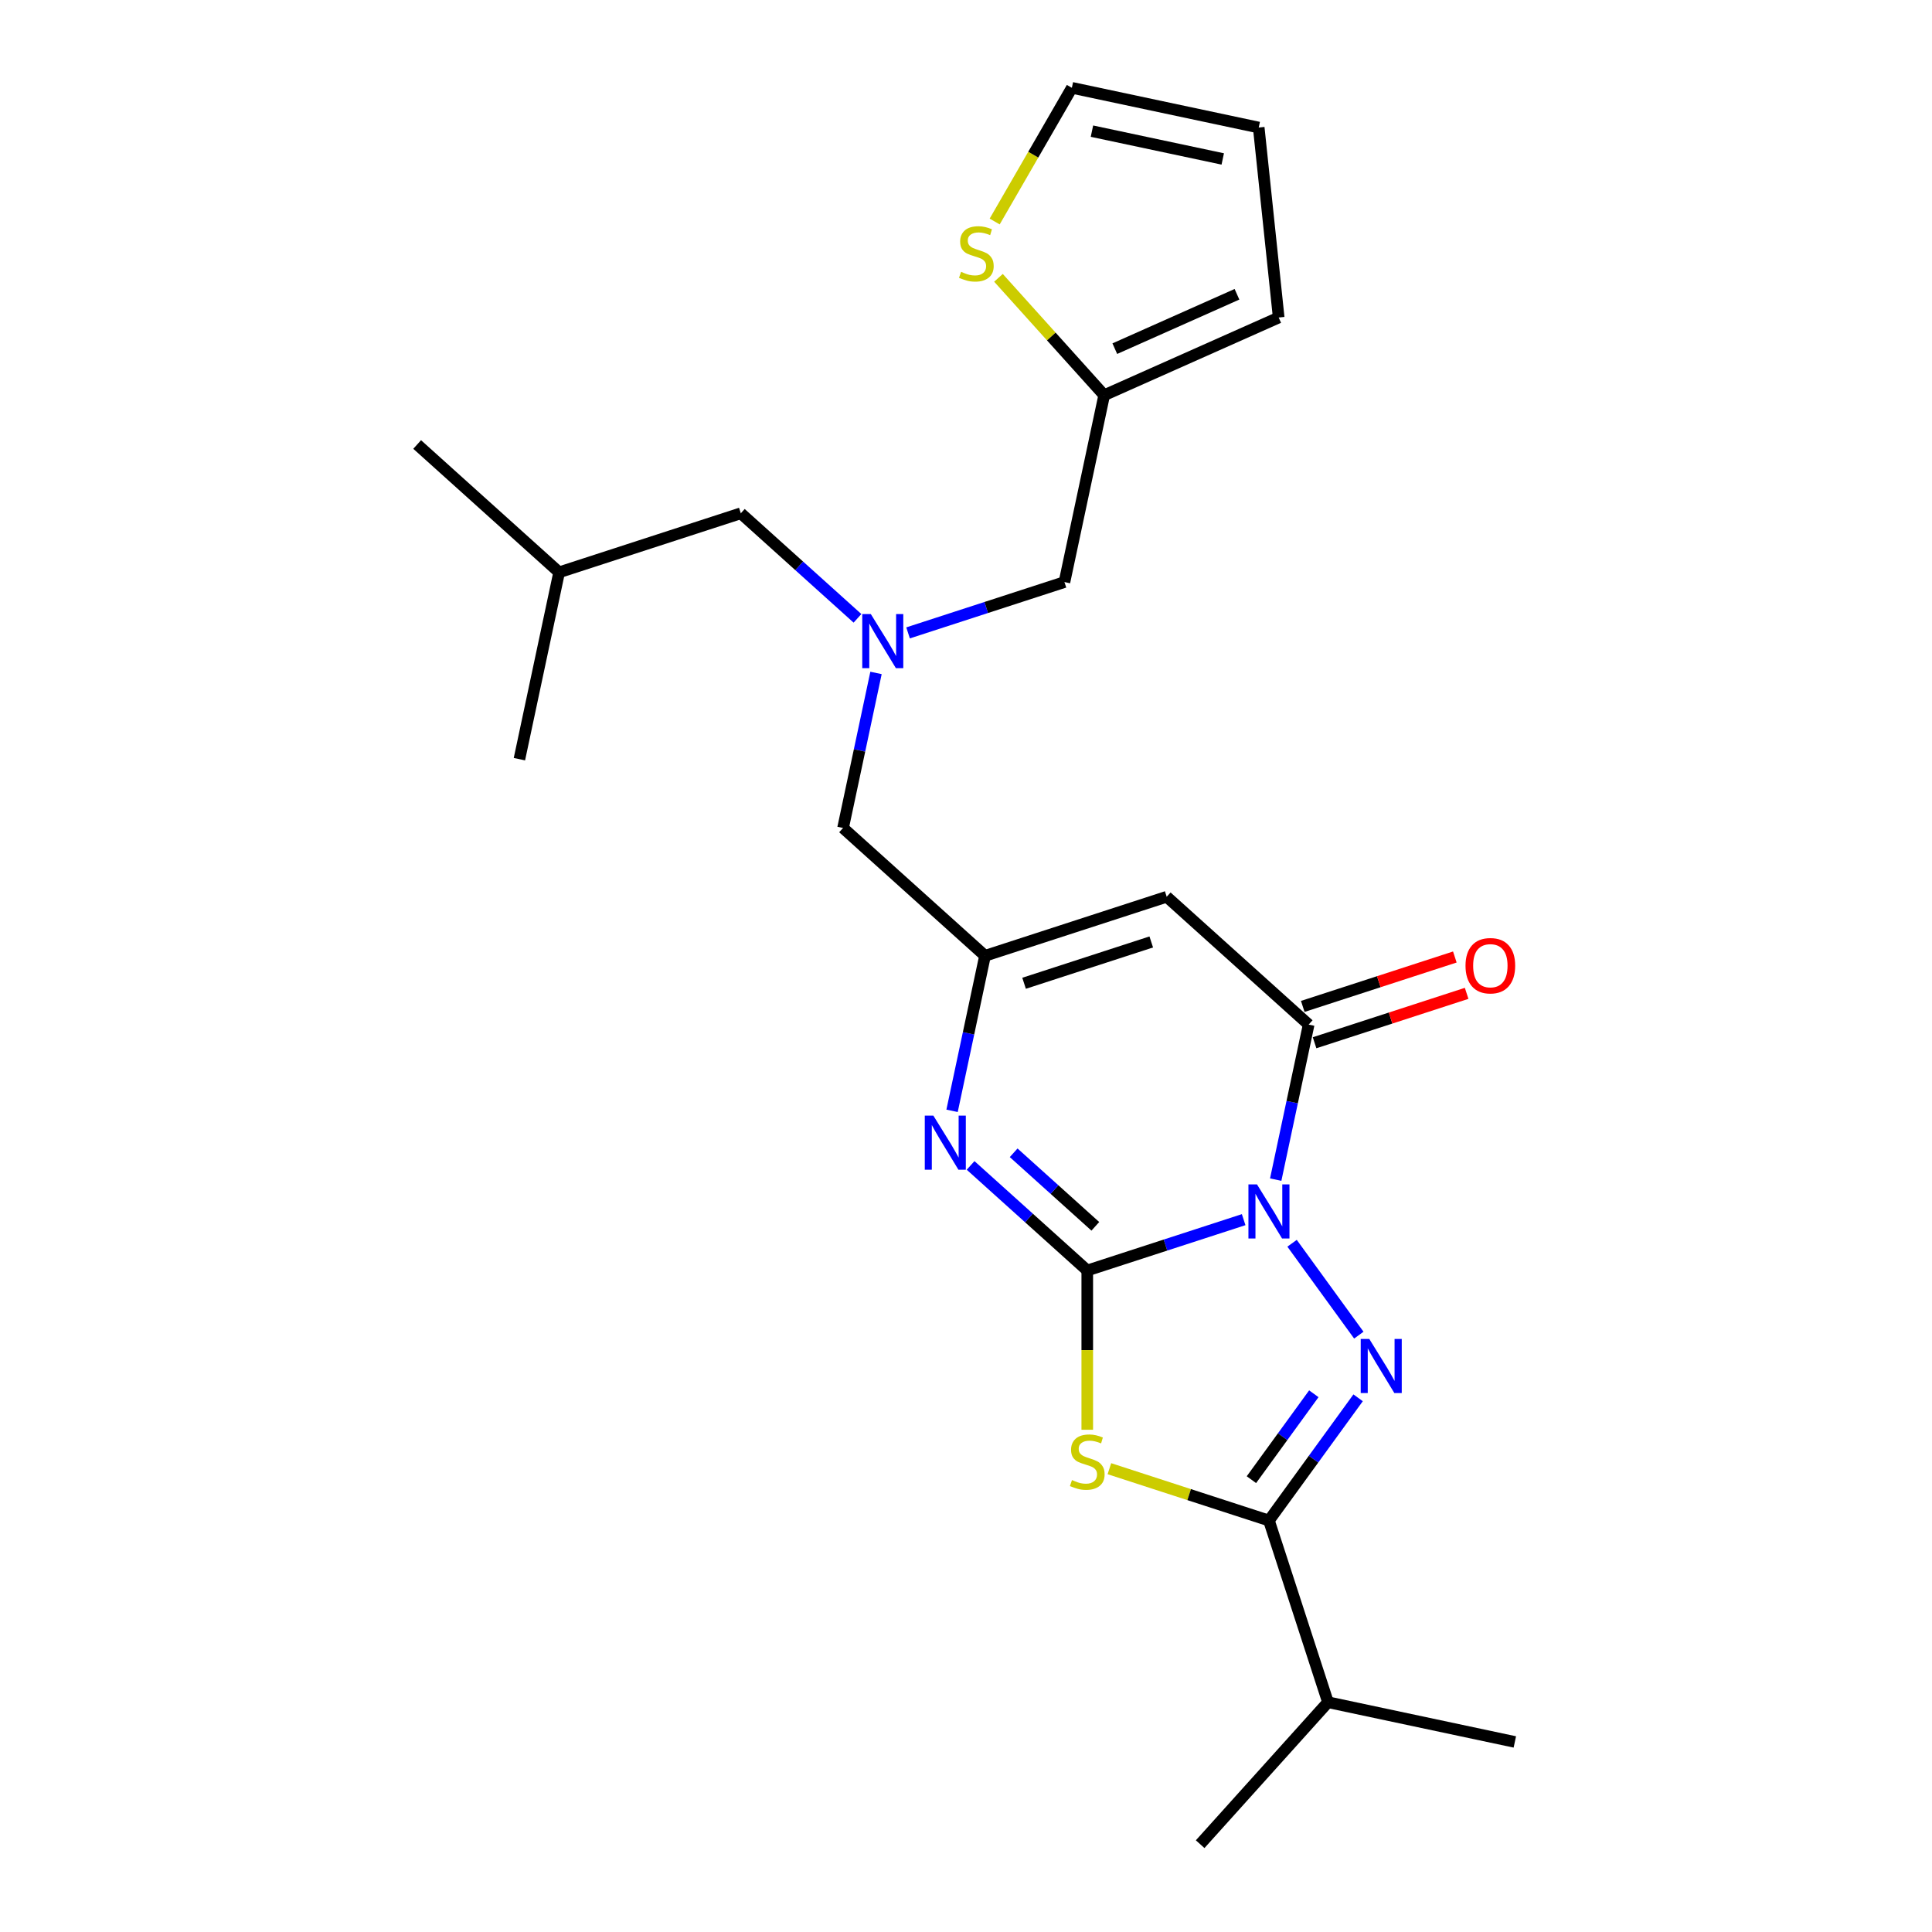 <?xml version='1.0' encoding='iso-8859-1'?>
<svg version='1.1' baseProfile='full'
              xmlns='http://www.w3.org/2000/svg'
                      xmlns:rdkit='http://www.rdkit.org/xml'
                      xmlns:xlink='http://www.w3.org/1999/xlink'
                  xml:space='preserve'
width='1000px' height='1000px' viewBox='0 0 1000 1000'>
<!-- END OF HEADER -->
<rect style='opacity:1.0;fill:#FFFFFF;stroke:none' width='1000' height='1000' x='0' y='0'> </rect>
<path class='bond-0' d='M 643.714,631.293 L 603.24,644.444' style='fill:none;fill-rule:evenodd;stroke:#0000FF;stroke-width:6px;stroke-linecap:butt;stroke-linejoin:miter;stroke-opacity:1' />
<path class='bond-0' d='M 603.24,644.444 L 562.767,657.595' style='fill:none;fill-rule:evenodd;stroke:#000000;stroke-width:6px;stroke-linecap:butt;stroke-linejoin:miter;stroke-opacity:1' />
<path class='bond-1' d='M 668.773,643.513 L 703.325,691.069' style='fill:none;fill-rule:evenodd;stroke:#0000FF;stroke-width:6px;stroke-linecap:butt;stroke-linejoin:miter;stroke-opacity:1' />
<path class='bond-4' d='M 660.307,610.567 L 668.835,570.445' style='fill:none;fill-rule:evenodd;stroke:#0000FF;stroke-width:6px;stroke-linecap:butt;stroke-linejoin:miter;stroke-opacity:1' />
<path class='bond-4' d='M 668.835,570.445 L 677.363,530.323' style='fill:none;fill-rule:evenodd;stroke:#000000;stroke-width:6px;stroke-linecap:butt;stroke-linejoin:miter;stroke-opacity:1' />
<path class='bond-2' d='M 562.767,657.595 L 562.767,698.817' style='fill:none;fill-rule:evenodd;stroke:#000000;stroke-width:6px;stroke-linecap:butt;stroke-linejoin:miter;stroke-opacity:1' />
<path class='bond-2' d='M 562.767,698.817 L 562.767,740.039' style='fill:none;fill-rule:evenodd;stroke:#CCCC00;stroke-width:6px;stroke-linecap:butt;stroke-linejoin:miter;stroke-opacity:1' />
<path class='bond-5' d='M 562.767,657.595 L 532.573,630.407' style='fill:none;fill-rule:evenodd;stroke:#000000;stroke-width:6px;stroke-linecap:butt;stroke-linejoin:miter;stroke-opacity:1' />
<path class='bond-5' d='M 532.573,630.407 L 502.378,603.22' style='fill:none;fill-rule:evenodd;stroke:#0000FF;stroke-width:6px;stroke-linecap:butt;stroke-linejoin:miter;stroke-opacity:1' />
<path class='bond-5' d='M 566.941,634.742 L 545.805,615.711' style='fill:none;fill-rule:evenodd;stroke:#000000;stroke-width:6px;stroke-linecap:butt;stroke-linejoin:miter;stroke-opacity:1' />
<path class='bond-5' d='M 545.805,615.711 L 524.669,596.68' style='fill:none;fill-rule:evenodd;stroke:#0000FF;stroke-width:6px;stroke-linecap:butt;stroke-linejoin:miter;stroke-opacity:1' />
<path class='bond-3' d='M 702.956,723.506 L 679.88,755.267' style='fill:none;fill-rule:evenodd;stroke:#0000FF;stroke-width:6px;stroke-linecap:butt;stroke-linejoin:miter;stroke-opacity:1' />
<path class='bond-3' d='M 679.88,755.267 L 656.805,787.027' style='fill:none;fill-rule:evenodd;stroke:#000000;stroke-width:6px;stroke-linecap:butt;stroke-linejoin:miter;stroke-opacity:1' />
<path class='bond-3' d='M 680.034,721.411 L 663.882,743.643' style='fill:none;fill-rule:evenodd;stroke:#0000FF;stroke-width:6px;stroke-linecap:butt;stroke-linejoin:miter;stroke-opacity:1' />
<path class='bond-3' d='M 663.882,743.643 L 647.729,765.875' style='fill:none;fill-rule:evenodd;stroke:#000000;stroke-width:6px;stroke-linecap:butt;stroke-linejoin:miter;stroke-opacity:1' />
<path class='bond-24' d='M 574.217,760.192 L 615.511,773.61' style='fill:none;fill-rule:evenodd;stroke:#CCCC00;stroke-width:6px;stroke-linecap:butt;stroke-linejoin:miter;stroke-opacity:1' />
<path class='bond-24' d='M 615.511,773.61 L 656.805,787.027' style='fill:none;fill-rule:evenodd;stroke:#000000;stroke-width:6px;stroke-linecap:butt;stroke-linejoin:miter;stroke-opacity:1' />
<path class='bond-17' d='M 656.805,787.027 L 687.36,881.065' style='fill:none;fill-rule:evenodd;stroke:#000000;stroke-width:6px;stroke-linecap:butt;stroke-linejoin:miter;stroke-opacity:1' />
<path class='bond-6' d='M 677.363,530.323 L 603.883,464.161' style='fill:none;fill-rule:evenodd;stroke:#000000;stroke-width:6px;stroke-linecap:butt;stroke-linejoin:miter;stroke-opacity:1' />
<path class='bond-11' d='M 680.418,539.727 L 719.774,526.939' style='fill:none;fill-rule:evenodd;stroke:#000000;stroke-width:6px;stroke-linecap:butt;stroke-linejoin:miter;stroke-opacity:1' />
<path class='bond-11' d='M 719.774,526.939 L 759.131,514.152' style='fill:none;fill-rule:evenodd;stroke:#FF0000;stroke-width:6px;stroke-linecap:butt;stroke-linejoin:miter;stroke-opacity:1' />
<path class='bond-11' d='M 674.307,520.919 L 713.664,508.132' style='fill:none;fill-rule:evenodd;stroke:#000000;stroke-width:6px;stroke-linecap:butt;stroke-linejoin:miter;stroke-opacity:1' />
<path class='bond-11' d='M 713.664,508.132 L 753.02,495.344' style='fill:none;fill-rule:evenodd;stroke:#FF0000;stroke-width:6px;stroke-linecap:butt;stroke-linejoin:miter;stroke-opacity:1' />
<path class='bond-25' d='M 492.788,574.96 L 501.316,534.838' style='fill:none;fill-rule:evenodd;stroke:#0000FF;stroke-width:6px;stroke-linecap:butt;stroke-linejoin:miter;stroke-opacity:1' />
<path class='bond-25' d='M 501.316,534.838 L 509.844,494.716' style='fill:none;fill-rule:evenodd;stroke:#000000;stroke-width:6px;stroke-linecap:butt;stroke-linejoin:miter;stroke-opacity:1' />
<path class='bond-7' d='M 603.883,464.161 L 509.844,494.716' style='fill:none;fill-rule:evenodd;stroke:#000000;stroke-width:6px;stroke-linecap:butt;stroke-linejoin:miter;stroke-opacity:1' />
<path class='bond-7' d='M 595.888,487.552 L 530.061,508.94' style='fill:none;fill-rule:evenodd;stroke:#000000;stroke-width:6px;stroke-linecap:butt;stroke-linejoin:miter;stroke-opacity:1' />
<path class='bond-12' d='M 509.844,494.716 L 436.364,428.554' style='fill:none;fill-rule:evenodd;stroke:#000000;stroke-width:6px;stroke-linecap:butt;stroke-linejoin:miter;stroke-opacity:1' />
<path class='bond-8' d='M 453.421,348.31 L 444.892,388.432' style='fill:none;fill-rule:evenodd;stroke:#0000FF;stroke-width:6px;stroke-linecap:butt;stroke-linejoin:miter;stroke-opacity:1' />
<path class='bond-8' d='M 444.892,388.432 L 436.364,428.554' style='fill:none;fill-rule:evenodd;stroke:#000000;stroke-width:6px;stroke-linecap:butt;stroke-linejoin:miter;stroke-opacity:1' />
<path class='bond-15' d='M 470.013,327.583 L 510.487,314.433' style='fill:none;fill-rule:evenodd;stroke:#0000FF;stroke-width:6px;stroke-linecap:butt;stroke-linejoin:miter;stroke-opacity:1' />
<path class='bond-15' d='M 510.487,314.433 L 550.96,301.282' style='fill:none;fill-rule:evenodd;stroke:#000000;stroke-width:6px;stroke-linecap:butt;stroke-linejoin:miter;stroke-opacity:1' />
<path class='bond-18' d='M 443.831,320.049 L 413.636,292.862' style='fill:none;fill-rule:evenodd;stroke:#0000FF;stroke-width:6px;stroke-linecap:butt;stroke-linejoin:miter;stroke-opacity:1' />
<path class='bond-18' d='M 413.636,292.862 L 383.442,265.675' style='fill:none;fill-rule:evenodd;stroke:#000000;stroke-width:6px;stroke-linecap:butt;stroke-linejoin:miter;stroke-opacity:1' />
<path class='bond-9' d='M 516.806,143.802 L 544.162,174.183' style='fill:none;fill-rule:evenodd;stroke:#CCCC00;stroke-width:6px;stroke-linecap:butt;stroke-linejoin:miter;stroke-opacity:1' />
<path class='bond-9' d='M 544.162,174.183 L 571.518,204.565' style='fill:none;fill-rule:evenodd;stroke:#000000;stroke-width:6px;stroke-linecap:butt;stroke-linejoin:miter;stroke-opacity:1' />
<path class='bond-13' d='M 514.844,114.652 L 534.819,80.053' style='fill:none;fill-rule:evenodd;stroke:#CCCC00;stroke-width:6px;stroke-linecap:butt;stroke-linejoin:miter;stroke-opacity:1' />
<path class='bond-13' d='M 534.819,80.053 L 554.795,45.455' style='fill:none;fill-rule:evenodd;stroke:#000000;stroke-width:6px;stroke-linecap:butt;stroke-linejoin:miter;stroke-opacity:1' />
<path class='bond-10' d='M 571.518,204.565 L 550.96,301.282' style='fill:none;fill-rule:evenodd;stroke:#000000;stroke-width:6px;stroke-linecap:butt;stroke-linejoin:miter;stroke-opacity:1' />
<path class='bond-14' d='M 571.518,204.565 L 661.847,164.348' style='fill:none;fill-rule:evenodd;stroke:#000000;stroke-width:6px;stroke-linecap:butt;stroke-linejoin:miter;stroke-opacity:1' />
<path class='bond-14' d='M 577.024,180.467 L 640.254,152.315' style='fill:none;fill-rule:evenodd;stroke:#000000;stroke-width:6px;stroke-linecap:butt;stroke-linejoin:miter;stroke-opacity:1' />
<path class='bond-26' d='M 554.795,45.455 L 651.511,66.012' style='fill:none;fill-rule:evenodd;stroke:#000000;stroke-width:6px;stroke-linecap:butt;stroke-linejoin:miter;stroke-opacity:1' />
<path class='bond-26' d='M 565.191,67.882 L 632.892,82.272' style='fill:none;fill-rule:evenodd;stroke:#000000;stroke-width:6px;stroke-linecap:butt;stroke-linejoin:miter;stroke-opacity:1' />
<path class='bond-16' d='M 661.847,164.348 L 651.511,66.012' style='fill:none;fill-rule:evenodd;stroke:#000000;stroke-width:6px;stroke-linecap:butt;stroke-linejoin:miter;stroke-opacity:1' />
<path class='bond-20' d='M 687.36,881.065 L 621.198,954.545' style='fill:none;fill-rule:evenodd;stroke:#000000;stroke-width:6px;stroke-linecap:butt;stroke-linejoin:miter;stroke-opacity:1' />
<path class='bond-21' d='M 687.36,881.065 L 784.077,901.623' style='fill:none;fill-rule:evenodd;stroke:#000000;stroke-width:6px;stroke-linecap:butt;stroke-linejoin:miter;stroke-opacity:1' />
<path class='bond-19' d='M 383.442,265.675 L 289.404,296.23' style='fill:none;fill-rule:evenodd;stroke:#000000;stroke-width:6px;stroke-linecap:butt;stroke-linejoin:miter;stroke-opacity:1' />
<path class='bond-22' d='M 289.404,296.23 L 268.846,392.947' style='fill:none;fill-rule:evenodd;stroke:#000000;stroke-width:6px;stroke-linecap:butt;stroke-linejoin:miter;stroke-opacity:1' />
<path class='bond-23' d='M 289.404,296.23 L 215.923,230.068' style='fill:none;fill-rule:evenodd;stroke:#000000;stroke-width:6px;stroke-linecap:butt;stroke-linejoin:miter;stroke-opacity:1' />
<path  class='atom-0' d='M 650.615 613.039
L 659.791 627.87
Q 660.701 629.334, 662.164 631.984
Q 663.628 634.634, 663.707 634.792
L 663.707 613.039
L 667.425 613.039
L 667.425 641.041
L 663.588 641.041
L 653.74 624.825
Q 652.593 622.926, 651.367 620.751
Q 650.18 618.576, 649.824 617.903
L 649.824 641.041
L 646.186 641.041
L 646.186 613.039
L 650.615 613.039
' fill='#0000FF'/>
<path  class='atom-2' d='M 708.734 693.032
L 717.91 707.864
Q 718.82 709.327, 720.283 711.977
Q 721.746 714.627, 721.826 714.785
L 721.826 693.032
L 725.543 693.032
L 725.543 721.034
L 721.707 721.034
L 711.859 704.819
Q 710.712 702.92, 709.486 700.745
Q 708.299 698.569, 707.943 697.897
L 707.943 721.034
L 704.304 721.034
L 704.304 693.032
L 708.734 693.032
' fill='#0000FF'/>
<path  class='atom-3' d='M 554.857 766.083
Q 555.173 766.202, 556.478 766.755
Q 557.784 767.309, 559.207 767.665
Q 560.671 767.982, 562.095 767.982
Q 564.745 767.982, 566.287 766.716
Q 567.83 765.411, 567.83 763.156
Q 567.83 761.614, 567.039 760.665
Q 566.287 759.715, 565.101 759.201
Q 563.914 758.687, 561.936 758.094
Q 559.445 757.342, 557.942 756.63
Q 556.478 755.918, 555.411 754.416
Q 554.382 752.913, 554.382 750.381
Q 554.382 746.861, 556.755 744.686
Q 559.168 742.511, 563.914 742.511
Q 567.157 742.511, 570.835 744.053
L 569.926 747.099
Q 566.564 745.714, 564.033 745.714
Q 561.304 745.714, 559.801 746.861
Q 558.298 747.969, 558.337 749.907
Q 558.337 751.41, 559.089 752.319
Q 559.88 753.229, 560.987 753.743
Q 562.134 754.257, 564.033 754.851
Q 566.564 755.642, 568.067 756.433
Q 569.57 757.224, 570.638 758.845
Q 571.745 760.427, 571.745 763.156
Q 571.745 767.032, 569.135 769.128
Q 566.564 771.185, 562.253 771.185
Q 559.761 771.185, 557.863 770.631
Q 556.004 770.117, 553.789 769.208
L 554.857 766.083
' fill='#CCCC00'/>
<path  class='atom-6' d='M 483.097 577.432
L 492.273 592.263
Q 493.182 593.727, 494.646 596.377
Q 496.109 599.026, 496.188 599.185
L 496.188 577.432
L 499.906 577.432
L 499.906 605.434
L 496.07 605.434
L 486.221 589.218
Q 485.075 587.319, 483.848 585.144
Q 482.662 582.969, 482.306 582.296
L 482.306 605.434
L 478.667 605.434
L 478.667 577.432
L 483.097 577.432
' fill='#0000FF'/>
<path  class='atom-9' d='M 450.732 317.836
L 459.908 332.668
Q 460.818 334.131, 462.281 336.781
Q 463.745 339.431, 463.824 339.589
L 463.824 317.836
L 467.541 317.836
L 467.541 345.838
L 463.705 345.838
L 453.857 329.622
Q 452.71 327.724, 451.484 325.548
Q 450.297 323.373, 449.941 322.701
L 449.941 345.838
L 446.303 345.838
L 446.303 317.836
L 450.732 317.836
' fill='#0000FF'/>
<path  class='atom-10' d='M 497.446 140.696
Q 497.762 140.815, 499.067 141.368
Q 500.372 141.922, 501.796 142.278
Q 503.26 142.594, 504.684 142.594
Q 507.333 142.594, 508.876 141.329
Q 510.418 140.024, 510.418 137.769
Q 510.418 136.227, 509.627 135.277
Q 508.876 134.328, 507.689 133.814
Q 506.503 133.3, 504.525 132.707
Q 502.034 131.955, 500.531 131.243
Q 499.067 130.531, 497.999 129.028
Q 496.971 127.525, 496.971 124.994
Q 496.971 121.474, 499.344 119.299
Q 501.757 117.123, 506.503 117.123
Q 509.746 117.123, 513.424 118.666
L 512.515 121.711
Q 509.153 120.327, 506.622 120.327
Q 503.893 120.327, 502.39 121.474
Q 500.887 122.582, 500.926 124.52
Q 500.926 126.022, 501.678 126.932
Q 502.469 127.842, 503.576 128.356
Q 504.723 128.87, 506.622 129.463
Q 509.153 130.254, 510.656 131.045
Q 512.159 131.836, 513.227 133.458
Q 514.334 135.04, 514.334 137.769
Q 514.334 141.645, 511.724 143.741
Q 509.153 145.798, 504.842 145.798
Q 502.35 145.798, 500.452 145.244
Q 498.593 144.73, 496.378 143.82
L 497.446 140.696
' fill='#CCCC00'/>
<path  class='atom-12' d='M 758.547 499.847
Q 758.547 493.124, 761.869 489.366
Q 765.192 485.609, 771.401 485.609
Q 777.611 485.609, 780.933 489.366
Q 784.255 493.124, 784.255 499.847
Q 784.255 506.65, 780.893 510.526
Q 777.531 514.362, 771.401 514.362
Q 765.231 514.362, 761.869 510.526
Q 758.547 506.69, 758.547 499.847
M 771.401 511.198
Q 775.673 511.198, 777.967 508.351
Q 780.3 505.463, 780.3 499.847
Q 780.3 494.35, 777.967 491.581
Q 775.673 488.773, 771.401 488.773
Q 767.13 488.773, 764.796 491.542
Q 762.502 494.31, 762.502 499.847
Q 762.502 505.503, 764.796 508.351
Q 767.13 511.198, 771.401 511.198
' fill='#FF0000'/>
</svg>
